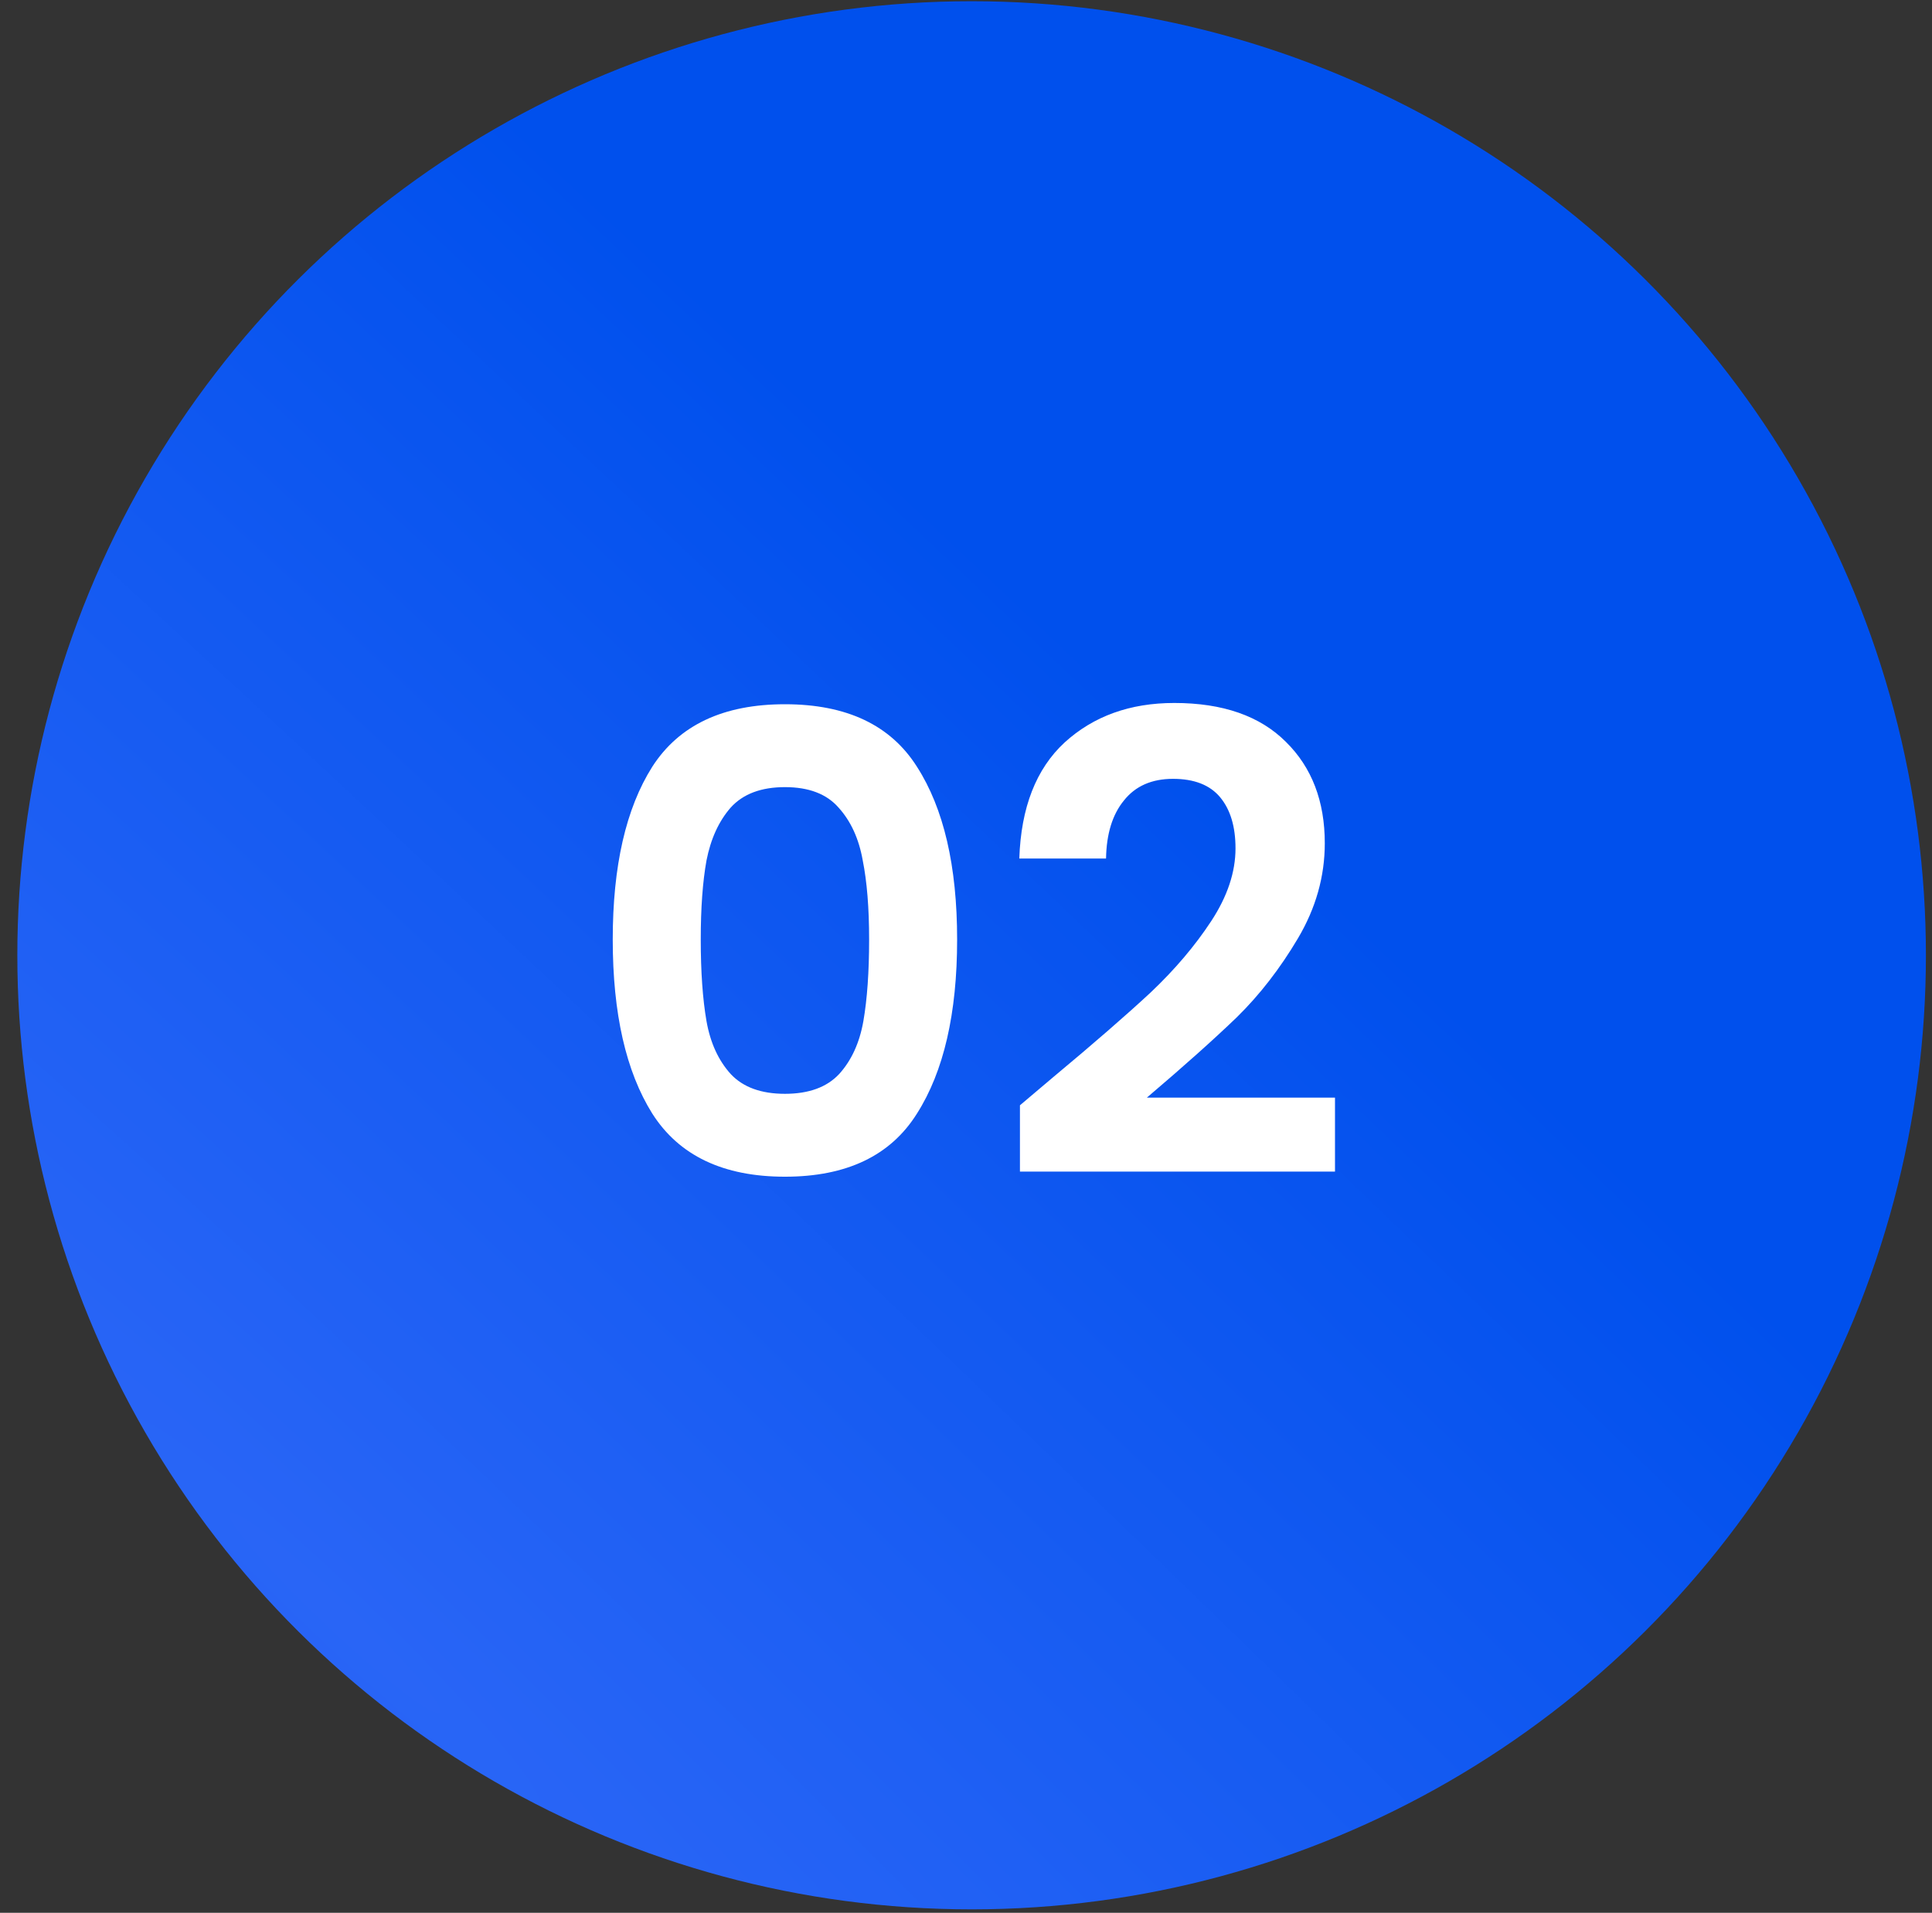 <svg width="103" height="102" viewBox="0 0 103 102" fill="none" xmlns="http://www.w3.org/2000/svg">
<rect x="0" y="0" width="103" height="102" fill="#333333" stroke="none"/>
<circle cx="51.8" cy="50.941" r="50.876" transform="rotate(-90 51.8 50.941)" fill="url(#paint0_radial_42_272)"/>
<path d="M32.667 50.1C32.667 46.179 33.37 43.107 34.775 40.886C36.203 38.665 38.561 37.554 41.847 37.554C45.134 37.554 47.48 38.665 48.885 40.886C50.313 43.107 51.027 46.179 51.027 50.1C51.027 54.044 50.313 57.138 48.885 59.382C47.48 61.626 45.134 62.748 41.847 62.748C38.561 62.748 36.203 61.626 34.775 59.382C33.37 57.138 32.667 54.044 32.667 50.1ZM46.335 50.1C46.335 48.423 46.222 47.017 45.995 45.884C45.791 44.728 45.361 43.787 44.703 43.062C44.069 42.337 43.117 41.974 41.847 41.974C40.578 41.974 39.615 42.337 38.957 43.062C38.323 43.787 37.892 44.728 37.665 45.884C37.461 47.017 37.359 48.423 37.359 50.1C37.359 51.823 37.461 53.273 37.665 54.452C37.869 55.608 38.3 56.549 38.957 57.274C39.615 57.977 40.578 58.328 41.847 58.328C43.117 58.328 44.08 57.977 44.737 57.274C45.395 56.549 45.825 55.608 46.029 54.452C46.233 53.273 46.335 51.823 46.335 50.1ZM56.144 57.444C58.32 55.631 60.054 54.123 61.346 52.922C62.638 51.698 63.714 50.429 64.576 49.114C65.437 47.799 65.868 46.507 65.868 45.238C65.868 44.082 65.596 43.175 65.052 42.518C64.508 41.861 63.669 41.532 62.536 41.532C61.402 41.532 60.53 41.917 59.918 42.688C59.306 43.436 58.988 44.467 58.966 45.782H54.342C54.432 43.062 55.237 40.999 56.756 39.594C58.297 38.189 60.246 37.486 62.604 37.486C65.188 37.486 67.171 38.177 68.554 39.56C69.936 40.92 70.628 42.722 70.628 44.966C70.628 46.734 70.152 48.423 69.2 50.032C68.248 51.641 67.16 53.047 65.936 54.248C64.712 55.427 63.114 56.855 61.142 58.532H71.172V62.476H54.376V58.94L56.144 57.444Z" fill="white"/>
<defs>
<radialGradient id="paint0_radial_42_272" cx="0" cy="0" r="1" gradientUnits="userSpaceOnUse" gradientTransform="translate(15.152 17.564) rotate(43.166) scale(99.4 872.962)">
<stop stop-color="#2965F6"/>
<stop offset="0.662" stop-color="#0050ED"/>
</radialGradient>
</defs>
</svg>